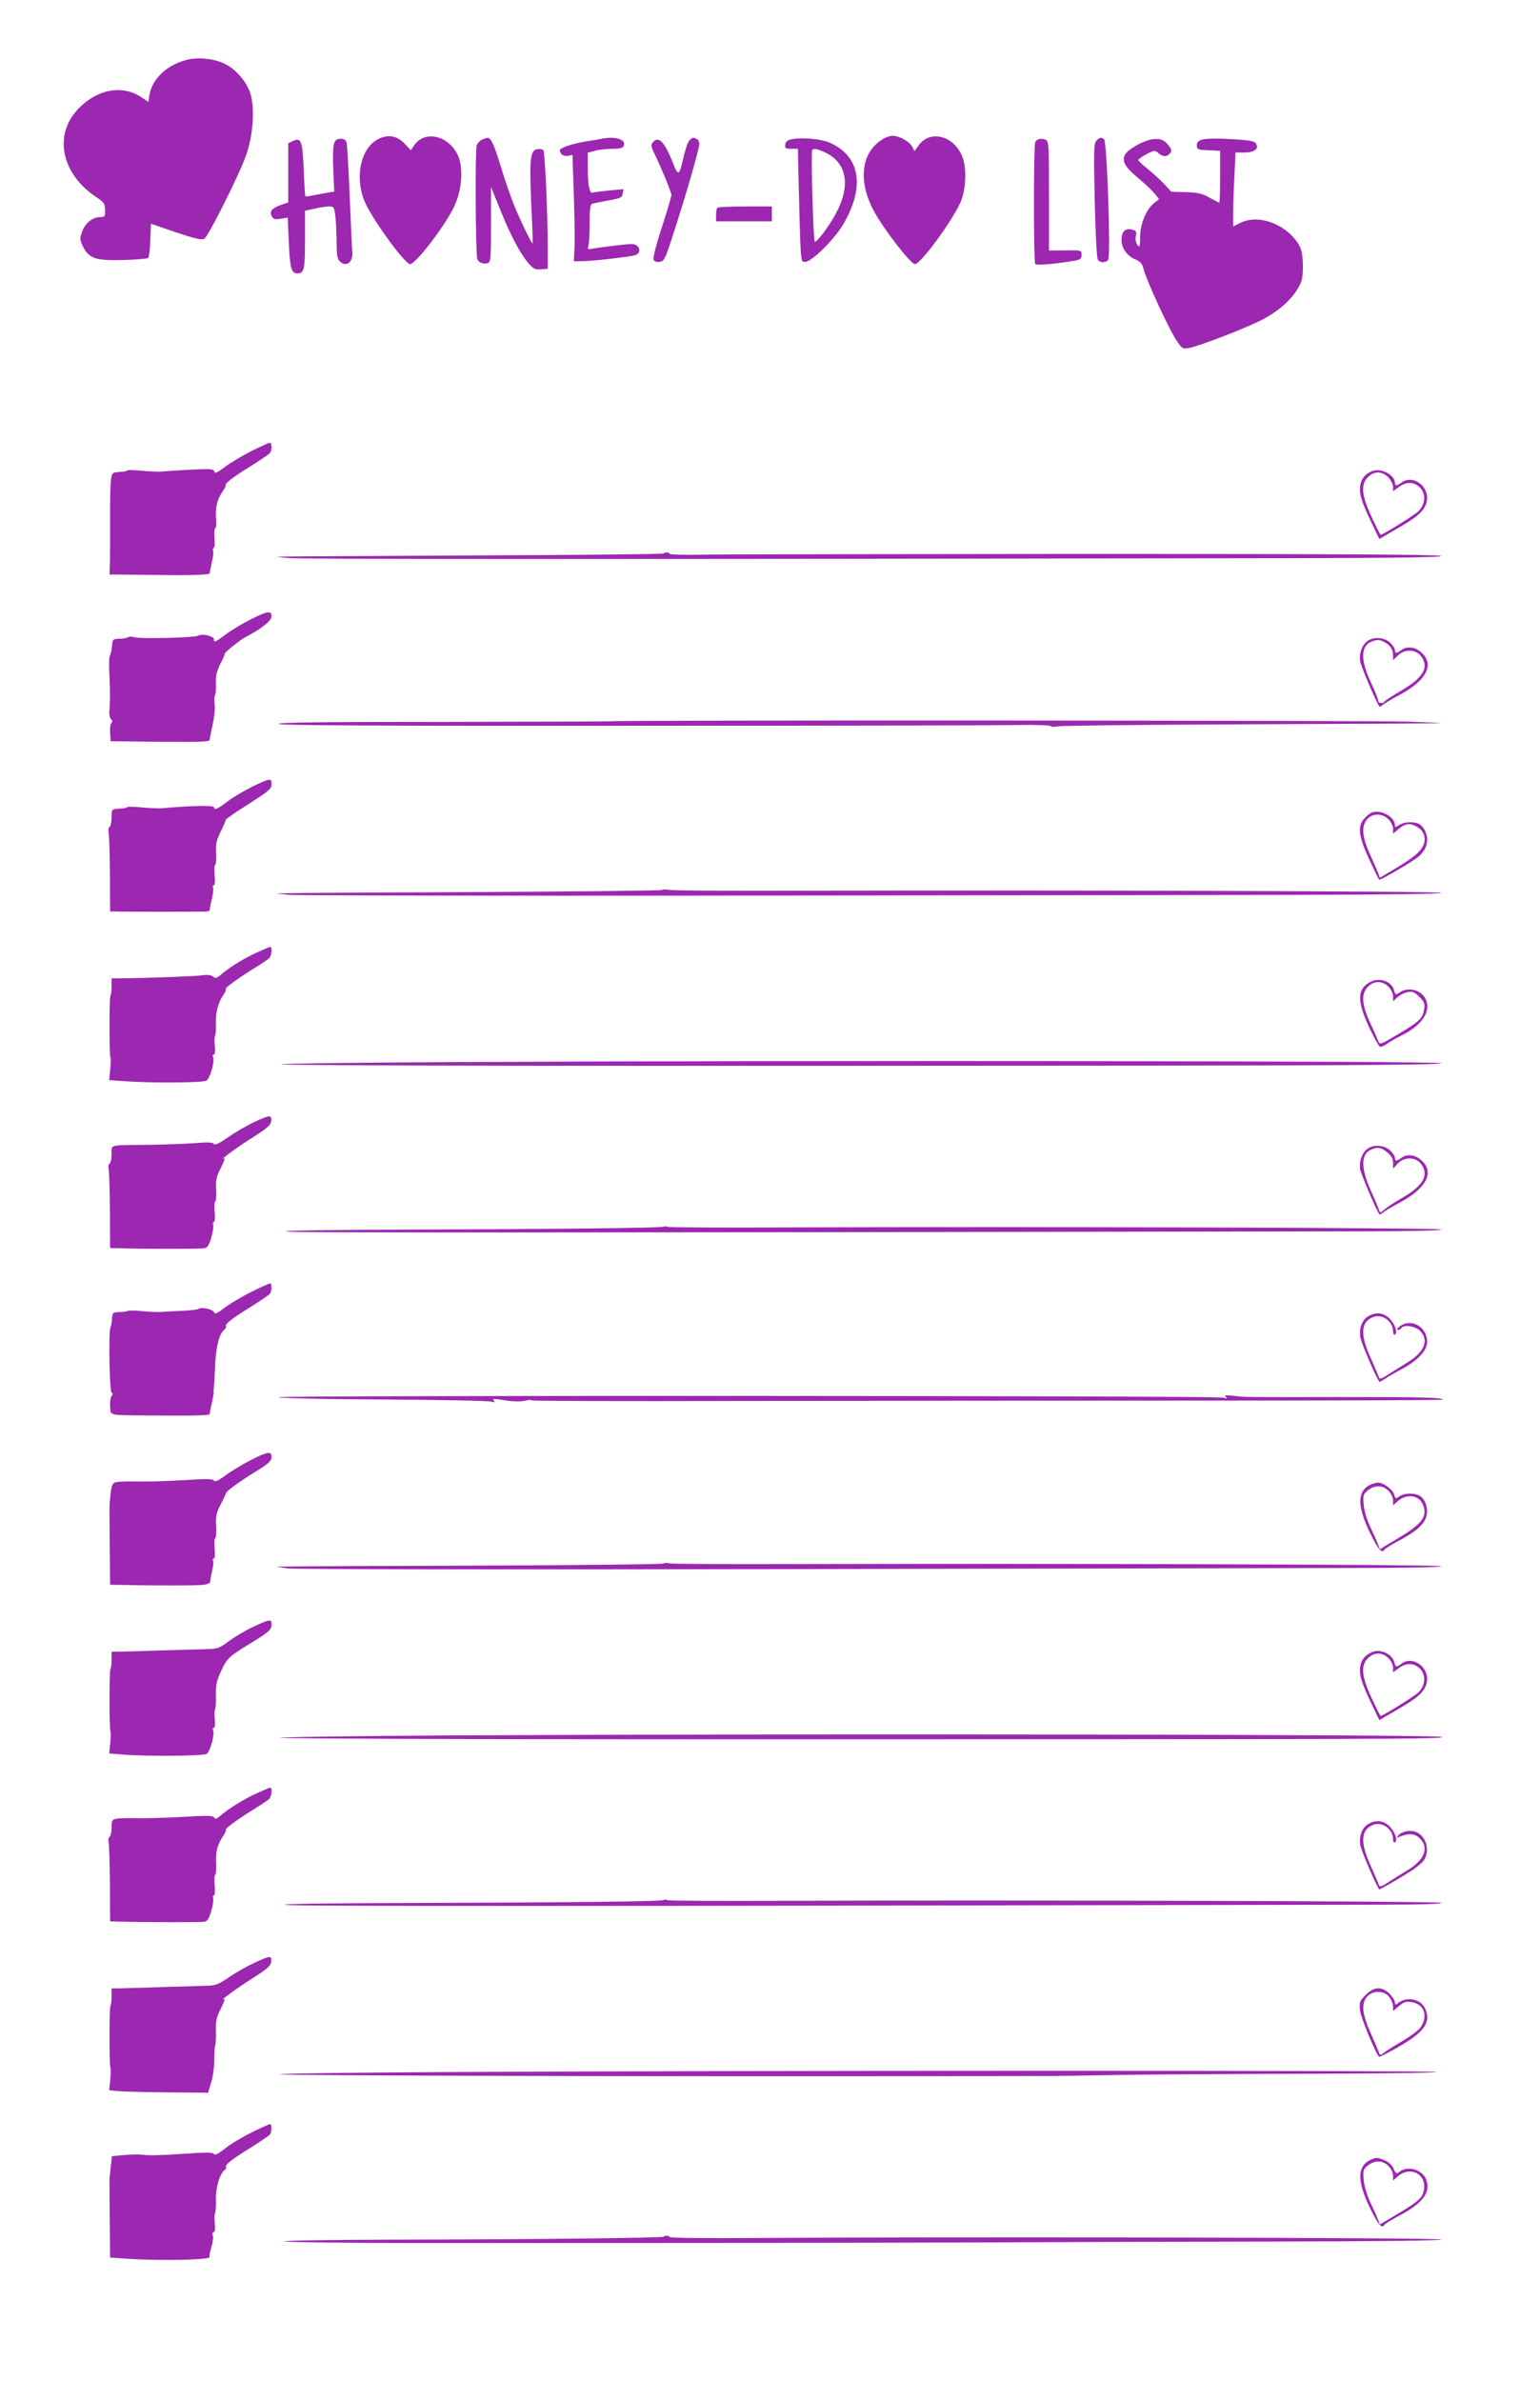 <?xml version="1.0" standalone="no"?>
<!DOCTYPE svg PUBLIC "-//W3C//DTD SVG 20010904//EN"
 "http://www.w3.org/TR/2001/REC-SVG-20010904/DTD/svg10.dtd">
<svg version="1.0" xmlns="http://www.w3.org/2000/svg"
 width="828pt" height="1280pt" viewBox="0 0 828 1280"
 preserveAspectRatio="xMidYMid meet">
<g transform="translate(0,1280) scale(0.1,-0.1)"
fill="#9c27b0" stroke="none">
<path d="M999 12477 c-107 -30 -181 -102 -196 -190 l-5 -35 -36 24 c-107 73
-249 43 -351 -72 -123 -140 -76 -343 107 -464 41 -27 46 -35 47 -69 1 -35 -1
-38 -27 -38 -40 0 -81 -33 -97 -80 -13 -36 -12 -43 5 -78 32 -65 68 -77 216
-73 69 2 130 7 135 11 4 5 10 48 11 96 l4 88 134 -46 c102 -34 139 -43 152
-35 23 14 191 350 227 454 37 111 46 252 20 331 -22 64 -80 130 -141 158 -57
27 -146 35 -205 18z"/>
<path d="M2026 12048 c-88 -51 -118 -202 -67 -328 37 -91 217 -340 246 -340
30 0 188 206 236 308 41 85 51 197 25 267 -45 115 -183 151 -241 61 l-16 -24
-32 34 c-43 47 -96 54 -151 22z"/>
<path d="M4745 12051 c-114 -69 -133 -221 -49 -381 51 -97 200 -290 223 -290
33 0 215 252 250 344 27 73 28 184 2 241 -49 109 -173 137 -233 52 l-21 -29
-13 24 c-15 28 -69 58 -106 58 -12 0 -37 -8 -53 -19z"/>
<path d="M1818 12052 c-26 -5 -31 -40 -26 -168 l5 -114 -36 -6 c-20 -3 -54
-10 -76 -14 -22 -5 -41 -7 -43 -5 -2 2 -6 67 -9 144 -7 155 -13 173 -58 153
l-25 -12 0 -159 0 -159 -35 -12 c-51 -17 -68 -36 -54 -62 9 -17 17 -19 48 -14
l38 6 6 -136 c6 -137 14 -164 46 -164 36 0 41 20 41 180 l0 157 51 11 c28 7
63 12 78 12 27 0 28 -2 35 -61 3 -34 6 -97 6 -140 0 -57 4 -82 16 -93 35 -36
74 -6 68 51 -2 21 -8 157 -14 303 -6 146 -14 272 -16 282 -5 19 -22 26 -46 20z"/>
<path d="M2593 12050 c-12 -5 -25 -19 -30 -32 -9 -24 -6 -581 3 -610 6 -20 35
-31 58 -22 14 5 16 30 16 208 l0 201 49 -121 c54 -136 108 -238 153 -290 26
-30 37 -35 67 -32 l36 3 0 105 c0 198 -15 524 -24 533 -5 5 -19 7 -32 5 -38
-5 -43 -52 -33 -290 6 -117 9 -215 8 -217 -4 -5 -60 110 -98 201 -19 46 -53
144 -75 218 -36 117 -52 151 -71 149 -3 0 -15 -4 -27 -9z"/>
<path d="M3240 12055 c-8 -2 -48 -9 -89 -15 -76 -13 -141 -35 -141 -48 1 -20
20 -34 43 -30 l25 5 7 -211 c4 -116 6 -245 4 -286 l-4 -75 50 1 c45 0 216 19
273 30 29 6 39 31 19 51 -13 13 -28 14 -109 4 -52 -6 -109 -14 -128 -17 -29
-6 -32 -5 -27 10 4 10 7 65 7 122 0 75 4 106 13 108 6 3 46 10 87 18 67 12 75
16 78 37 l4 24 -76 -7 c-42 -4 -83 -9 -90 -12 -17 -6 -26 44 -26 143 l0 72 38
10 c20 6 62 11 93 11 45 0 58 4 63 17 13 33 -44 51 -114 38z"/>
<path d="M3709 12048 c-9 -7 -23 -47 -33 -88 -24 -109 -29 -111 -60 -31 -43
109 -76 142 -106 106 -11 -13 -10 -22 5 -53 38 -78 95 -216 95 -230 0 -8 -23
-86 -51 -173 -29 -86 -49 -165 -45 -174 4 -11 15 -15 32 -13 24 3 30 13 70
138 66 200 144 470 144 496 0 12 -7 25 -16 28 -20 8 -18 8 -35 -6z"/>
<path d="M4260 12052 c-26 -5 -36 -13 -38 -29 -3 -20 1 -23 32 -23 l36 0 1
-57 c14 -577 12 -548 36 -551 31 -5 155 116 205 199 122 206 93 373 -76 444
-43 18 -144 27 -196 17z m175 -71 c119 -55 141 -179 58 -331 -36 -67 -98 -150
-112 -150 -8 0 -22 479 -14 493 7 11 25 8 68 -12z"/>
<path d="M5588 12053 c-9 -2 -19 -10 -22 -18 -9 -24 -9 -646 0 -655 8 -8 106
1 209 18 34 6 40 11 40 32 0 25 -1 25 -87 24 l-88 -1 0 293 c0 269 -1 294 -17
302 -10 5 -25 7 -35 5z"/>
<path d="M5895 12044 c-14 -14 -15 -49 -9 -323 4 -175 11 -311 17 -318 12 -17
42 -17 55 0 15 18 -6 639 -22 649 -16 11 -23 10 -41 -8z"/>
<path d="M6189 12050 c-46 -8 -125 -54 -140 -81 -18 -35 -2 -66 69 -125 37
-31 78 -69 90 -85 l24 -30 -27 -21 c-42 -33 -75 -112 -75 -183 -1 -54 -2 -58
-15 -41 -8 11 -12 30 -8 47 5 24 2 29 -21 35 -36 9 -56 -11 -56 -56 0 -45 30
-87 77 -106 22 -10 35 -23 39 -42 18 -72 148 -353 190 -408 22 -30 25 -32 65
-23 60 14 271 95 367 141 95 46 171 110 210 177 23 39 27 57 27 121 0 51 -6
85 -17 106 -63 116 -220 177 -321 125 l-37 -19 0 72 c0 39 3 128 7 199 l6 127
47 0 c54 0 81 20 63 48 -8 14 -34 18 -129 24 -149 8 -189 1 -189 -32 0 -24 4
-25 63 -28 l62 -3 0 -139 c0 -77 -2 -140 -4 -140 -2 0 -25 12 -52 27 -40 23
-63 28 -127 30 l-79 2 -41 44 c-23 24 -63 60 -89 81 -27 21 -48 42 -48 46 0 4
20 18 44 31 42 22 46 22 64 6 23 -21 46 -22 62 -2 11 13 10 20 -6 42 -25 33
-49 41 -95 33z"/>
<path d="M3857 11683 c-4 -3 -7 -21 -7 -40 l0 -33 150 0 150 0 0 40 0 40 -143
0 c-79 0 -147 -3 -150 -7z"/>
<path d="M1354 10376 c-49 -25 -114 -63 -144 -86 -43 -32 -56 -38 -58 -25 -3
14 -18 15 -125 10 -67 -4 -137 -8 -156 -10 -18 -2 -67 0 -107 4 -41 4 -77 5
-80 2 -3 -4 -13 -6 -22 -7 -62 -4 -60 -2 -66 -51 -3 -27 -5 -122 -4 -213 0
-91 0 -193 -1 -227 l-2 -62 43 0 c24 0 106 -1 183 -2 211 -3 315 0 313 9 -1 4
4 30 11 59 7 29 10 56 7 62 -4 5 -2 12 3 15 5 3 7 28 4 56 -2 27 0 50 4 50 5
0 7 20 5 45 -5 63 4 107 32 148 14 20 22 37 20 39 -7 8 40 44 136 103 52 33
98 64 102 70 11 14 10 55 -1 55 -5 0 -49 -20 -97 -44z"/>
<path d="M7380 10268 c-38 -14 -59 -38 -66 -75 -8 -43 4 -86 59 -201 l43 -90
94 55 c112 64 147 95 160 142 22 81 -71 155 -136 106 -24 -18 -34 -19 -34 -1
0 42 -74 81 -120 64z m84 -34 c14 -15 26 -37 26 -51 l0 -24 30 22 c42 32 87
29 118 -6 29 -34 25 -84 -9 -121 -18 -20 -193 -129 -206 -129 -2 0 -24 43 -48
95 -54 116 -60 176 -20 215 32 33 75 33 109 -1z"/>
<path d="M3567 9824 c-3 -3 -444 -8 -979 -10 -535 -3 -1002 -5 -1038 -6 l-65
-1 60 -7 c51 -7 1676 -7 5385 -1 594 1 830 5 817 12 -13 8 -592 11 -1900 11
-1035 -1 -1964 -2 -2065 -4 -100 -2 -182 0 -182 5 0 8 -24 10 -33 1z"/>
<path d="M1348 9470 c-43 -22 -103 -57 -133 -80 -60 -44 -65 -46 -65 -26 0 16
-64 31 -83 19 -20 -12 -320 -19 -350 -8 -9 4 -22 3 -28 -1 -7 -4 -29 -8 -48
-8 -35 -1 -36 -3 -39 -41 -2 -22 -7 -44 -11 -50 -5 -5 -6 -59 -2 -120 3 -60 3
-132 0 -159 -3 -32 -1 -53 7 -61 9 -8 9 -16 3 -22 -6 -6 -9 -30 -7 -54 l3 -44
266 -3 c212 -2 266 0 266 10 1 7 8 44 16 81 9 38 14 87 11 108 -3 22 -2 45 2
51 4 7 6 35 5 64 -2 39 4 64 23 103 15 28 25 53 24 55 -5 6 83 76 116 93 81
42 136 86 136 109 0 33 -21 30 -112 -16z"/>
<path d="M7354 9355 c-30 -20 -48 -69 -41 -111 5 -28 88 -224 104 -243 1 -2
11 3 20 11 10 8 50 32 88 52 151 81 192 170 109 235 -31 24 -72 27 -100 6 -25
-19 -34 -19 -34 0 0 9 -12 27 -26 40 -31 29 -87 33 -120 10z m89 -7 c31 -16
46 -39 47 -70 l0 -27 25 24 c35 36 96 35 124 -1 48 -61 14 -118 -110 -190 -43
-25 -81 -50 -85 -55 -8 -14 -34 -11 -34 5 0 7 -18 52 -40 99 -55 116 -54 194
3 217 30 12 45 12 70 -2z"/>
<path d="M3276 8922 c-2 -1 -405 -2 -896 -3 -648 0 -890 -3 -882 -11 8 -8 540
-11 1899 -10 1038 0 1970 2 2071 4 100 2 182 -1 182 -6 0 -4 17 -5 37 -1 20 4
487 9 1038 11 550 2 1009 5 1020 6 11 1 -61 4 -160 8 -161 7 -4303 9 -4309 2z"/>
<path d="M1355 8570 c-44 -22 -104 -57 -133 -80 -54 -41 -72 -48 -72 -29 0 10
-136 7 -272 -6 -21 -2 -71 0 -113 4 -42 4 -78 5 -81 2 -3 -4 -13 -6 -22 -7
-65 -4 -62 -1 -62 -48 0 -25 -5 -48 -11 -52 -6 -3 -8 -16 -5 -29 3 -12 6 -113
7 -224 l1 -201 52 -1 c53 -1 411 -1 459 0 15 1 26 4 25 9 -1 4 4 30 11 59 7
29 10 57 6 63 -3 5 -2 10 4 10 6 0 8 21 5 55 -3 30 -1 55 3 55 4 0 6 27 5 61
-3 50 1 70 24 117 16 31 28 60 27 63 -1 4 43 35 98 70 140 89 149 97 149 125
0 32 -10 30 -105 -16z"/>
<path d="M7374 8431 c-12 -5 -31 -22 -44 -38 -32 -41 -23 -97 35 -220 26 -57
49 -103 51 -103 12 0 180 99 208 122 45 37 61 88 41 134 -7 18 -22 37 -33 43
-30 16 -84 13 -110 -5 -19 -13 -22 -13 -22 0 0 45 -79 87 -126 67z m91 -36
c14 -13 25 -36 25 -50 l0 -27 31 26 c33 28 59 32 92 14 31 -16 46 -39 47 -68
0 -48 -35 -85 -139 -148 l-102 -61 -10 27 c-6 15 -26 61 -45 103 -41 92 -45
151 -12 186 30 32 81 31 113 -2z"/>
<path d="M3559 8015 c-4 -3 -442 -8 -975 -11 -533 -2 -998 -5 -1034 -6 l-65
-1 60 -7 c51 -7 1861 -7 5430 -1 485 1 784 5 774 11 -15 9 -2114 15 -3504 11
-341 -1 -634 1 -650 5 -17 3 -33 3 -36 -1z"/>
<path d="M1372 7675 c-70 -33 -143 -79 -189 -119 -19 -16 -25 -17 -38 -6 -10
8 -30 11 -63 6 -39 -5 -273 -14 -439 -16 l-43 0 0 -43 c0 -24 -3 -47 -6 -50
-7 -7 -7 -327 0 -334 2 -2 2 -30 -1 -62 l-6 -58 84 -6 c136 -10 417 -9 438 3
21 10 48 111 36 130 -3 5 -2 10 4 10 6 0 9 18 6 46 -3 25 -2 51 2 57 3 6 5 35
4 64 -3 58 12 114 40 154 10 14 16 29 13 32 -6 6 74 63 162 117 31 19 63 41
71 48 14 14 18 62 6 61 -5 0 -41 -16 -81 -34z"/>
<path d="M7370 7522 c-74 -37 -76 -101 -7 -249 26 -54 51 -99 57 -101 5 -2 22
5 37 16 16 11 48 30 73 42 111 55 161 124 139 190 -20 55 -93 78 -143 45 -22
-15 -24 -14 -30 9 -12 49 -76 73 -126 48z m95 -27 c14 -14 25 -36 25 -51 l0
-27 23 21 c13 12 37 25 55 28 26 5 36 1 63 -25 27 -28 31 -37 26 -68 -8 -48
-25 -65 -140 -133 -95 -57 -98 -58 -107 -37 -4 12 -24 57 -44 100 -45 97 -48
156 -11 192 15 16 36 25 55 25 19 0 40 -9 55 -25z"/>
<path d="M2430 7090 c-520 -3 -933 -8 -919 -12 26 -8 1920 -10 4727 -7 1113 1
1520 5 1512 13 -12 12 -3480 16 -5320 6z"/>
<path d="M1363 6766 c-39 -19 -101 -55 -138 -81 -47 -33 -70 -43 -75 -35 -6 9
-33 10 -106 4 -55 -4 -166 -8 -249 -9 -214 -2 -195 3 -195 -49 0 -25 -5 -48
-11 -52 -6 -3 -8 -16 -5 -29 3 -12 6 -113 7 -224 l1 -201 52 -1 c131 -4 433
-4 454 0 17 3 26 15 38 58 9 30 13 61 10 69 -3 7 -1 14 4 14 5 0 7 24 4 55 -3
30 -1 55 3 55 4 0 7 28 5 62 -3 53 1 72 26 120 15 31 24 54 18 51 -38 -19 73
62 153 112 78 50 97 66 99 88 4 35 -6 34 -95 -7z"/>
<path d="M7354 6625 c-30 -20 -48 -69 -41 -111 5 -28 88 -224 104 -243 1 -2
11 3 20 11 10 8 50 32 88 52 151 81 192 170 109 235 -31 24 -72 27 -100 6 -25
-19 -34 -19 -34 0 0 9 -12 27 -26 40 -31 29 -87 33 -120 10z m105 -21 c22 -18
31 -34 31 -56 l0 -31 25 27 c34 37 95 37 124 0 47 -60 15 -118 -103 -186 -39
-22 -81 -50 -93 -61 -22 -19 -23 -19 -29 -1 -3 10 -23 58 -45 106 -53 119 -52
195 4 218 36 15 54 11 86 -16z"/>
<path d="M3569 6205 c-7 -7 -589 -13 -1399 -16 -429 -1 -664 -5 -630 -10 46
-7 1140 -7 5710 1 318 0 509 4 499 10 -15 9 -2239 16 -3514 11 -346 -2 -637 0
-646 3 -8 4 -17 4 -20 1z"/>
<path d="M1354 5856 c-49 -24 -114 -63 -144 -85 -40 -31 -56 -38 -58 -28 -3
17 -66 32 -85 20 -6 -4 -43 -8 -82 -10 -38 -2 -88 -4 -110 -6 -22 -2 -72 0
-110 4 -39 4 -74 4 -79 1 -5 -3 -26 -6 -45 -6 -34 -1 -36 -3 -39 -36 -1 -19
-5 -42 -9 -50 -10 -27 -4 -345 7 -348 8 -3 7 -8 0 -17 -6 -8 -10 -33 -8 -57 4
-50 -15 -46 213 -48 243 -2 325 0 323 8 -1 4 4 30 11 58 6 28 11 55 10 60 -1
5 -1 11 0 14 1 3 4 55 7 115 4 110 21 182 49 205 8 7 13 16 10 20 -7 11 32 42
135 105 52 33 98 64 102 70 10 14 10 55 0 55 -5 0 -49 -20 -98 -44z"/>
<path d="M7359 5725 c-35 -19 -53 -65 -45 -115 5 -30 82 -211 102 -239 2 -2
15 6 31 16 15 11 55 34 89 52 84 44 136 99 137 144 2 65 -54 115 -114 102 -28
-6 -61 -35 -41 -35 6 0 14 5 17 10 12 20 75 11 100 -15 49 -48 24 -113 -63
-167 -30 -18 -76 -47 -104 -65 -43 -28 -50 -30 -55 -15 -3 9 -23 56 -44 103
-57 125 -52 193 14 218 49 19 107 -23 107 -77 0 -13 4 -20 10 -17 17 10 0 58
-31 88 -33 30 -69 34 -110 12z"/>
<path d="M1498 5288 c5 -5 256 -11 568 -12 307 -2 568 -7 578 -12 14 -5 17 -4
12 4 -9 14 -7 14 68 2 35 -5 75 -6 97 -1 22 5 39 6 39 2 0 -3 494 -5 1097 -3
604 1 1707 2 2452 2 745 0 1352 2 1349 5 -11 12 -97 14 -553 14 -528 -1 -498
-1 -575 7 -42 4 -51 2 -40 -6 12 -9 8 -10 -15 -4 -44 11 -5088 13 -5077 2z"/>
<path d="M1348 4950 c-43 -22 -103 -58 -134 -81 -41 -30 -58 -38 -64 -29 -6
10 -42 10 -166 2 -88 -5 -195 -8 -239 -7 -44 1 -94 0 -112 -2 -33 -5 -34 -10
-44 -123 -1 -8 0 -108 1 -222 l2 -208 47 -1 c197 -4 432 -4 459 1 18 3 32 10
32 15 0 6 4 31 10 57 7 26 9 52 5 58 -3 5 -2 10 4 10 6 0 8 21 5 55 -3 30 -1
55 3 55 4 0 7 29 5 64 -3 54 1 72 24 117 16 30 28 57 29 61 0 10 67 59 159
116 70 43 86 58 86 78 0 33 -20 31 -112 -16z"/>
<path d="M7375 4821 c-78 -32 -81 -112 -11 -258 46 -95 66 -118 81 -93 3 5 36
25 73 45 94 49 139 89 151 132 12 42 -6 95 -37 112 -29 16 -84 14 -109 -4 -19
-14 -21 -13 -27 10 -7 26 -59 65 -86 64 -8 0 -24 -4 -35 -8z m90 -36 c14 -14
25 -36 25 -51 l0 -27 23 20 c47 43 113 37 136 -13 29 -64 -1 -106 -129 -182
l-101 -61 -10 26 c-5 15 -24 56 -41 92 -19 40 -33 88 -36 122 -4 52 -2 57 23
77 37 29 80 28 110 -3z"/>
<path d="M3567 4394 c-3 -4 -444 -9 -979 -11 -535 -2 -1002 -4 -1038 -5 l-65
0 60 -10 c36 -5 1102 -7 2615 -4 1405 3 2791 5 3080 6 323 0 519 4 509 10 -14
8 -1992 15 -3506 11 -343 -1 -633 1 -646 4 -12 3 -26 3 -30 -1z"/>
<path d="M1362 4054 c-39 -18 -98 -53 -130 -76 -51 -39 -63 -43 -117 -44 -33
-1 -143 -4 -245 -7 -102 -4 -204 -6 -227 -7 l-43 0 0 -43 c0 -24 -3 -47 -6
-50 -7 -7 -7 -327 0 -334 2 -2 2 -30 -1 -62 l-6 -58 74 -6 c121 -10 428 -8
449 3 20 10 47 111 35 130 -3 5 -2 10 4 10 6 0 9 18 6 46 -3 25 -2 51 2 57 3
6 5 39 4 73 -2 51 3 76 26 126 31 70 43 82 158 152 102 62 115 74 115 103 0
30 -10 28 -98 -13z"/>
<path d="M7380 3919 c-39 -16 -59 -39 -66 -76 -8 -43 4 -86 59 -201 l43 -90
94 55 c112 64 147 95 160 142 22 81 -71 155 -136 106 -26 -20 -31 -19 -38 10
-11 42 -72 71 -116 54z m85 -34 c14 -13 25 -36 25 -50 l0 -26 30 22 c42 32 87
29 118 -6 29 -34 25 -84 -9 -121 -18 -20 -193 -129 -206 -129 -2 0 -24 43 -48
95 -54 116 -60 176 -20 215 15 16 36 25 55 25 19 0 40 -9 55 -25z"/>
<path d="M2430 3470 c-520 -3 -936 -9 -926 -13 11 -4 956 -8 2100 -8 4007 0
4160 1 4148 13 -13 13 -3474 18 -5322 8z"/>
<path d="M1372 3155 c-70 -33 -143 -79 -190 -119 -18 -16 -25 -18 -31 -7 -7
10 -39 11 -167 3 -88 -5 -195 -8 -239 -7 -44 1 -95 0 -112 -2 -31 -5 -33 -7
-33 -49 0 -23 -5 -46 -11 -50 -6 -3 -8 -16 -5 -29 3 -12 6 -113 7 -224 l1
-201 47 -1 c136 -4 439 -4 459 -1 17 3 26 16 38 59 9 30 13 61 10 69 -3 7 -1
14 4 14 5 0 7 24 4 55 -3 30 -1 55 3 55 4 0 6 27 5 61 -4 62 7 103 39 150 10
14 16 29 13 32 -6 6 74 63 162 117 31 19 63 41 71 48 14 14 18 62 6 61 -5 0
-41 -16 -81 -34z"/>
<path d="M7359 2995 c-35 -19 -53 -65 -45 -115 5 -30 76 -197 101 -238 2 -3
97 52 170 98 28 17 58 43 69 56 37 51 15 133 -41 155 -32 12 -77 3 -95 -19
-11 -14 -11 -15 7 -7 49 20 83 18 109 -9 50 -49 26 -114 -62 -168 -30 -18 -76
-47 -104 -65 -43 -28 -50 -30 -55 -15 -3 9 -23 56 -44 103 -57 125 -52 193 14
218 49 19 107 -23 107 -77 0 -13 4 -20 10 -17 17 10 0 58 -31 88 -33 30 -69
34 -110 12z"/>
<path d="M3568 2585 c-8 -8 -492 -13 -1363 -16 -470 -1 -703 -5 -670 -10 42
-8 1478 -8 5900 1 208 0 324 4 314 10 -15 9 -2153 15 -3514 11 -346 -2 -637 0
-646 3 -8 4 -18 4 -21 1z"/>
<path d="M1365 2246 c-39 -18 -99 -52 -135 -77 -56 -38 -72 -44 -120 -45 -30
-1 -138 -4 -240 -7 -102 -4 -204 -6 -227 -7 l-43 0 0 -43 c0 -24 -3 -47 -6
-50 -7 -7 -7 -327 0 -334 2 -2 2 -30 -1 -62 l-6 -59 44 -4 c24 -3 144 -6 266
-7 l222 -2 17 58 c10 32 17 87 16 123 0 35 2 68 5 74 3 5 5 39 4 75 -2 55 2
75 27 123 15 31 24 54 18 51 -38 -19 73 62 153 112 78 50 97 66 99 88 4 35 -6
34 -93 -7z"/>
<path d="M7343 2075 c-33 -33 -35 -39 -31 -83 4 -37 82 -228 103 -250 2 -2 44
20 95 48 146 83 185 135 154 208 -23 56 -101 72 -150 31 -11 -9 -14 -8 -14 6
0 9 -13 30 -29 46 -42 41 -83 39 -128 -6z m126 -11 c12 -15 21 -38 21 -51 l0
-25 32 27 c26 22 39 26 67 21 66 -10 90 -70 52 -131 -10 -18 -53 -50 -102 -79
-46 -27 -92 -56 -101 -64 -16 -13 -18 -13 -24 4 -4 11 -24 58 -45 105 -46 102
-51 160 -17 196 31 33 90 32 117 -3z"/>
<path d="M2375 1660 c-490 -3 -881 -8 -870 -12 18 -7 1999 -12 3510 -10 347 1
639 1 650 1 11 0 155 2 320 5 165 3 633 6 1040 7 420 1 721 5 695 10 -47 8
-3793 8 -5345 -1z"/>
<path d="M1354 1336 c-49 -24 -113 -62 -143 -86 -37 -30 -56 -39 -61 -30 -6 9
-44 9 -175 0 -92 -7 -183 -9 -202 -5 -19 3 -65 3 -103 -1 l-68 -6 -6 -52 c-3
-28 -6 -58 -7 -66 -1 -8 0 -108 1 -221 l2 -206 82 -6 c193 -13 469 -7 453 10
-3 2 2 25 9 50 8 26 12 55 8 65 -3 10 -1 18 5 18 6 0 9 18 6 46 -3 25 -2 51 2
57 3 6 5 39 4 73 -2 63 22 142 48 158 6 4 9 11 6 15 -7 12 31 42 135 106 52
33 98 64 102 70 10 14 10 55 0 55 -5 0 -49 -20 -98 -44z"/>
<path d="M7375 1191 c-78 -32 -81 -112 -11 -258 46 -95 66 -118 81 -93 3 5 36
25 73 45 130 68 175 126 151 195 -19 54 -98 79 -143 45 -18 -14 -21 -13 -33
15 -8 19 -25 36 -47 45 -40 17 -43 17 -71 6z m90 -36 c14 -14 25 -36 25 -51
l0 -27 23 20 c68 63 162 13 142 -75 -8 -39 -31 -59 -143 -126 l-93 -55 -10 26
c-5 15 -24 56 -41 92 -19 40 -33 88 -36 122 -4 52 -2 57 23 77 37 29 80 28
110 -3z"/>
<path d="M3568 775 c-7 -7 -730 -15 -1458 -16 -358 -1 -606 -5 -580 -10 25 -4
335 -8 690 -8 1834 0 2367 1 3035 3 402 2 1131 4 1620 5 573 1 884 5 874 11
-16 10 -2658 15 -3682 8 -257 -2 -467 0 -467 5 0 8 -24 10 -32 2z"/>
</g>
</svg>
